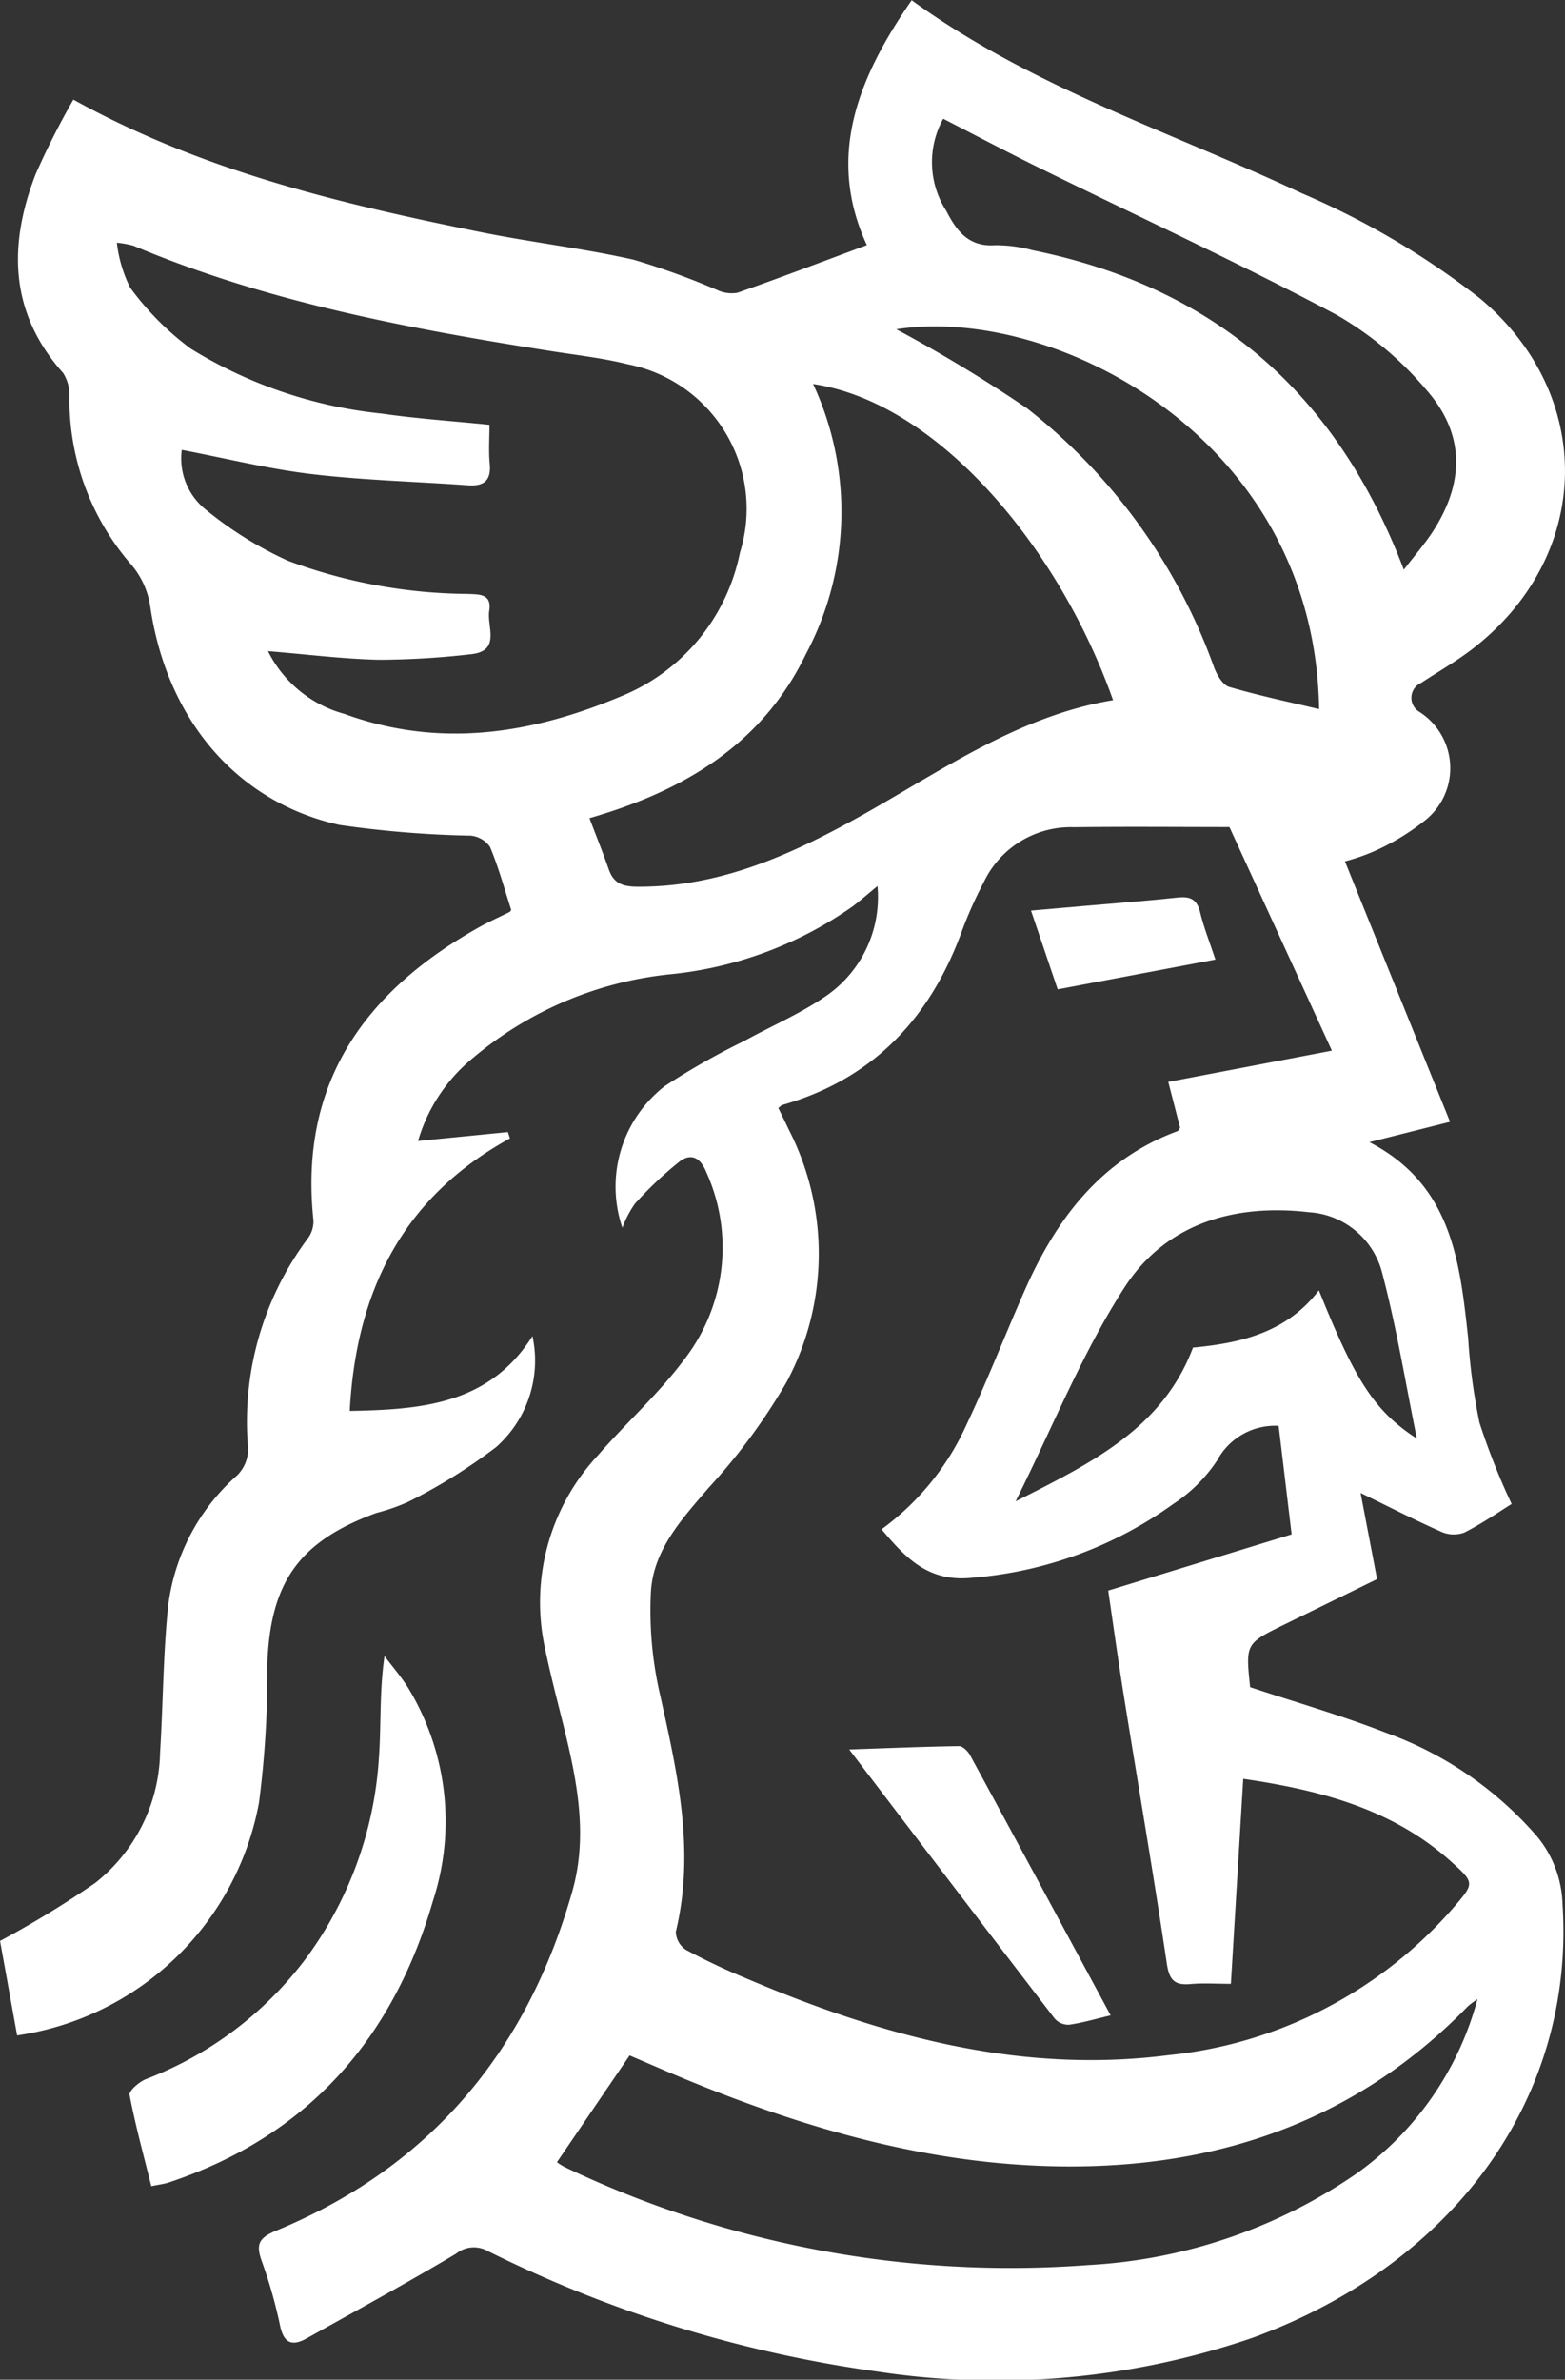 <svg xmlns="http://www.w3.org/2000/svg" width="74.333" height="112.972" viewBox="0 0 74.333 112.972"><rect x="0" y="0" width="74.333" height="112.972" fill="#333333" stroke="none"/><g id="Group_34" data-name="Group 34" transform="translate(-564 -250)"><g id="Group_33" data-name="Group 33" transform="translate(564 250)"><path id="Path_29" data-name="Path 29" d="M226.646,78.918a6.046,6.046,0,0,1,2.012-6.724,34.345,34.345,0,0,1,3.775-2.143c1.271-.7,2.62-1.275,3.812-2.085a5.7,5.7,0,0,0,2.518-5.269c-.471.386-.825.7-1.2.98a18.187,18.187,0,0,1-8.573,3.2,17.249,17.249,0,0,0-9.449,3.987,7.964,7.964,0,0,0-2.6,3.935l4.266-.424.1.3c-5.13,2.811-7.308,7.3-7.611,12.938,3.442-.06,6.639-.324,8.679-3.552a5.482,5.482,0,0,1-1.725,5.269,26.254,26.254,0,0,1-4.194,2.609,9.632,9.632,0,0,1-1.5.52c-3.661,1.346-5.03,3.273-5.175,7.172a47.627,47.627,0,0,1-.393,6.569,13.675,13.675,0,0,1-11.49,11.06l-.811-4.485a47.532,47.532,0,0,0,4.517-2.751,8.082,8.082,0,0,0,3.084-6.183c.145-2.334.144-4.681.388-7a9.88,9.88,0,0,1,3.272-6.168,1.779,1.779,0,0,0,.524-1.249,14.533,14.533,0,0,1,2.839-10.007,1.367,1.367,0,0,0,.262-.852c-.694-6.54,2.456-10.887,7.9-13.932.462-.258.949-.473,1.423-.71.028-.014.042-.055.07-.094-.323-1-.6-2.02-1.006-2.99a1.262,1.262,0,0,0-.924-.536,49.63,49.63,0,0,1-6.225-.509c-4.885-1.083-8.183-5-8.981-10.307a3.963,3.963,0,0,0-.993-2.145,11.956,11.956,0,0,1-2.855-7.825,1.972,1.972,0,0,0-.295-1.172c-2.564-2.867-2.611-6.083-1.309-9.448a38.337,38.337,0,0,1,1.791-3.536c6.143,3.4,12.74,4.956,19.4,6.3,2.394.482,4.831.763,7.21,1.3a35.97,35.97,0,0,1,3.979,1.442,1.606,1.606,0,0,0,.956.127c2.029-.713,4.039-1.479,6.144-2.261-1.949-4.222-.4-7.974,2.129-11.625C246.1,24.785,252.7,26.888,258.9,29.8a37.993,37.993,0,0,1,8.49,5.006c5.491,4.6,5.351,12.187-.326,16.6-.78.606-1.645,1.1-2.475,1.643a.776.776,0,0,0-.131,1.351,3.168,3.168,0,0,1,.235,5.24,11.115,11.115,0,0,1-2.347,1.408,9.6,9.6,0,0,1-1.38.476l4.992,12.365-3.829.966c3.923,2.032,4.294,5.677,4.691,9.316a28.16,28.16,0,0,0,.536,4,32.665,32.665,0,0,0,1.528,3.859c-.574.356-1.377.914-2.24,1.355a1.45,1.45,0,0,1-1.1-.033c-1.281-.568-2.529-1.208-3.835-1.844l.783,4.09-4.447,2.178c-1.793.879-1.8.9-1.582,2.951,2.169.719,4.346,1.343,6.445,2.162a17.2,17.2,0,0,1,7.2,4.944,5.3,5.3,0,0,1,1.193,3.205c.595,9.255-5.225,17.117-14.726,20.578a37.494,37.494,0,0,1-17.828,1.6,59.992,59.992,0,0,1-18.5-5.723,1.343,1.343,0,0,0-1.5.129c-2.333,1.392-4.721,2.692-7.092,4.018-.679.38-1.085.253-1.265-.592a22.83,22.83,0,0,0-.867-3.059c-.29-.795-.164-1.112.684-1.462,7.345-3.034,11.919-8.549,14.064-16.121.791-2.794.155-5.557-.531-8.289-.267-1.063-.539-2.126-.762-3.2a10.227,10.227,0,0,1,2.5-9.188c1.345-1.55,2.9-2.933,4.118-4.574a8.663,8.663,0,0,0,1.042-8.865c-.279-.693-.72-.941-1.281-.511a17.81,17.81,0,0,0-2.117,2A4.926,4.926,0,0,0,226.646,78.918Zm29.489,26.161c-.2,3.32-.391,6.489-.586,9.732-.713,0-1.315-.043-1.907.011-.743.068-1.015-.162-1.134-.959-.632-4.234-1.358-8.454-2.037-12.681-.268-1.667-.5-3.34-.749-5.039l8.712-2.669-.617-5.152a3.117,3.117,0,0,0-2.915,1.631,7.235,7.235,0,0,1-2.093,2.08,18.923,18.923,0,0,1-9.553,3.5c-2.082.217-3.149-.937-4.3-2.3a12.514,12.514,0,0,0,4.031-4.956c.982-2.077,1.816-4.224,2.743-6.328,1.5-3.414,3.616-6.259,7.278-7.616.054-.02.084-.1.128-.163l-.561-2.176,7.771-1.484-4.866-10.615c-2.492,0-4.936-.024-7.378.008a4.581,4.581,0,0,0-4.3,2.628,19.58,19.58,0,0,0-1,2.225c-1.5,4.166-4.206,7.085-8.548,8.33-.061.018-.11.077-.2.144.164.341.336.687.5,1.037a12.907,12.907,0,0,1-.109,11.978,28.431,28.431,0,0,1-3.7,5.016c-1.264,1.475-2.613,2.93-2.743,4.915a17.719,17.719,0,0,0,.438,4.929c.825,3.719,1.67,7.4.744,11.236a1.063,1.063,0,0,0,.483.857,30.662,30.662,0,0,0,2.782,1.321c6.433,2.745,13.047,4.588,20.133,3.678a20.7,20.7,0,0,0,13.622-7.1c.9-1.05.9-1.1-.136-2.036C263.293,106.542,259.877,105.627,256.135,105.079Zm-46.32-53.533a5.729,5.729,0,0,0,3.619,2.974c4.483,1.637,8.832.98,13.126-.822a9.34,9.34,0,0,0,5.669-6.826,6.989,6.989,0,0,0-5.321-8.945c-1.2-.3-2.436-.436-3.658-.629-6.76-1.068-13.473-2.323-19.826-5a4.69,4.69,0,0,0-.789-.143,6.455,6.455,0,0,0,.63,2.13,13.564,13.564,0,0,0,2.881,2.9,21.425,21.425,0,0,0,9.079,3.082c1.667.241,3.352.354,5.109.532,0,.646-.046,1.249.011,1.841.078.815-.279,1.084-1.043,1.03-2.472-.176-4.956-.239-7.413-.531-2.052-.244-4.073-.748-6.17-1.149a3.108,3.108,0,0,0,1.124,2.823,17.7,17.7,0,0,0,3.92,2.441,24.9,24.9,0,0,0,8.523,1.573c.531.025,1.172-.025,1.037.8-.123.755.579,1.928-.9,2.066a39.149,39.149,0,0,1-4.343.261C213.4,51.916,211.709,51.7,209.815,51.545Zm25.891-12.683a14.375,14.375,0,0,1-.344,12.824c-2.072,4.287-5.818,6.5-10.279,7.786.34.9.645,1.65.912,2.418.233.67.639.832,1.361.836,3.716.023,6.965-1.364,10.143-3.1,4.022-2.195,7.774-4.976,12.453-5.756C247.414,46.69,241.684,39.757,235.706,38.862Zm-12.168,84.416a2.94,2.94,0,0,0,.352.223,49.124,49.124,0,0,0,24.87,4.66,24.831,24.831,0,0,0,12.715-4.315,14.844,14.844,0,0,0,5.785-8.309,4.539,4.539,0,0,0-.447.333c-5.053,5.192-11.31,7.516-18.441,7.607-6.517.083-12.666-1.645-18.639-4.1-.937-.386-1.865-.793-2.744-1.167Zm40.223-75.6c.486-.634.974-1.192,1.375-1.807,1.524-2.341,1.535-4.654-.314-6.744a15.986,15.986,0,0,0-4.289-3.569c-4.617-2.45-9.371-4.641-14.064-6.948-1.54-.757-3.058-1.56-4.585-2.341a4.26,4.26,0,0,0,.146,4.372c.49.952,1.063,1.722,2.325,1.631a6.764,6.764,0,0,1,1.784.239C254.747,34.265,260.57,39.276,263.762,47.677Zm-24.1-11.413a69.351,69.351,0,0,1,6.2,3.747,27.282,27.282,0,0,1,8.9,12.33c.138.35.408.814.712.9,1.419.416,2.87.72,4.266,1.053C259.546,41.389,247.107,35.1,239.658,36.264Zm24.721,52.66c-.536-2.624-.965-5.276-1.647-7.861a3.835,3.835,0,0,0-3.474-2.885c-3.574-.416-6.823.551-8.777,3.588-2,3.1-3.391,6.593-5.16,10.138,3.582-1.814,6.971-3.448,8.425-7.3,2.316-.215,4.466-.737,5.98-2.718C261.443,86.15,262.352,87.608,264.378,88.924Z" transform="translate(-197.085 -20.632)" fill="#fff"></path><path id="Path_30" data-name="Path 30" d="M254.611,767.687c-.364-1.466-.756-2.887-1.031-4.33-.038-.2.454-.623.777-.753a17.148,17.148,0,0,0,7.556-5.672,17.889,17.889,0,0,0,3.507-9.547c.117-1.577.02-3.169.269-4.866.389.522.824,1.016,1.159,1.57a12.173,12.173,0,0,1,1.14,10.057c-1.9,6.555-5.955,11.17-12.542,13.363C255.218,767.584,254.973,767.611,254.611,767.687Z" transform="translate(-247.425 -663.901)" fill="#fff"></path><path id="Path_31" data-name="Path 31" d="M579.864,794.579c-.753.178-1.361.36-1.983.446a.87.87,0,0,1-.676-.294c-3.208-4.174-6.4-8.363-9.76-12.774,1.881-.065,3.55-.136,5.219-.16.174,0,.418.239.52.427C575.4,786.293,577.591,790.369,579.864,794.579Z" transform="translate(-527.111 -698.903)" fill="#fff"></path><path id="Path_32" data-name="Path 32" d="M655.5,414.717l-7.492,1.415-1.267-3.738,2.622-.23c1.447-.127,2.9-.233,4.339-.39.588-.064.92.071,1.07.695C654.944,413.183,655.22,413.871,655.5,414.717Z" transform="translate(-597.771 -369.164)" fill="#fff"></path></g></g></svg>